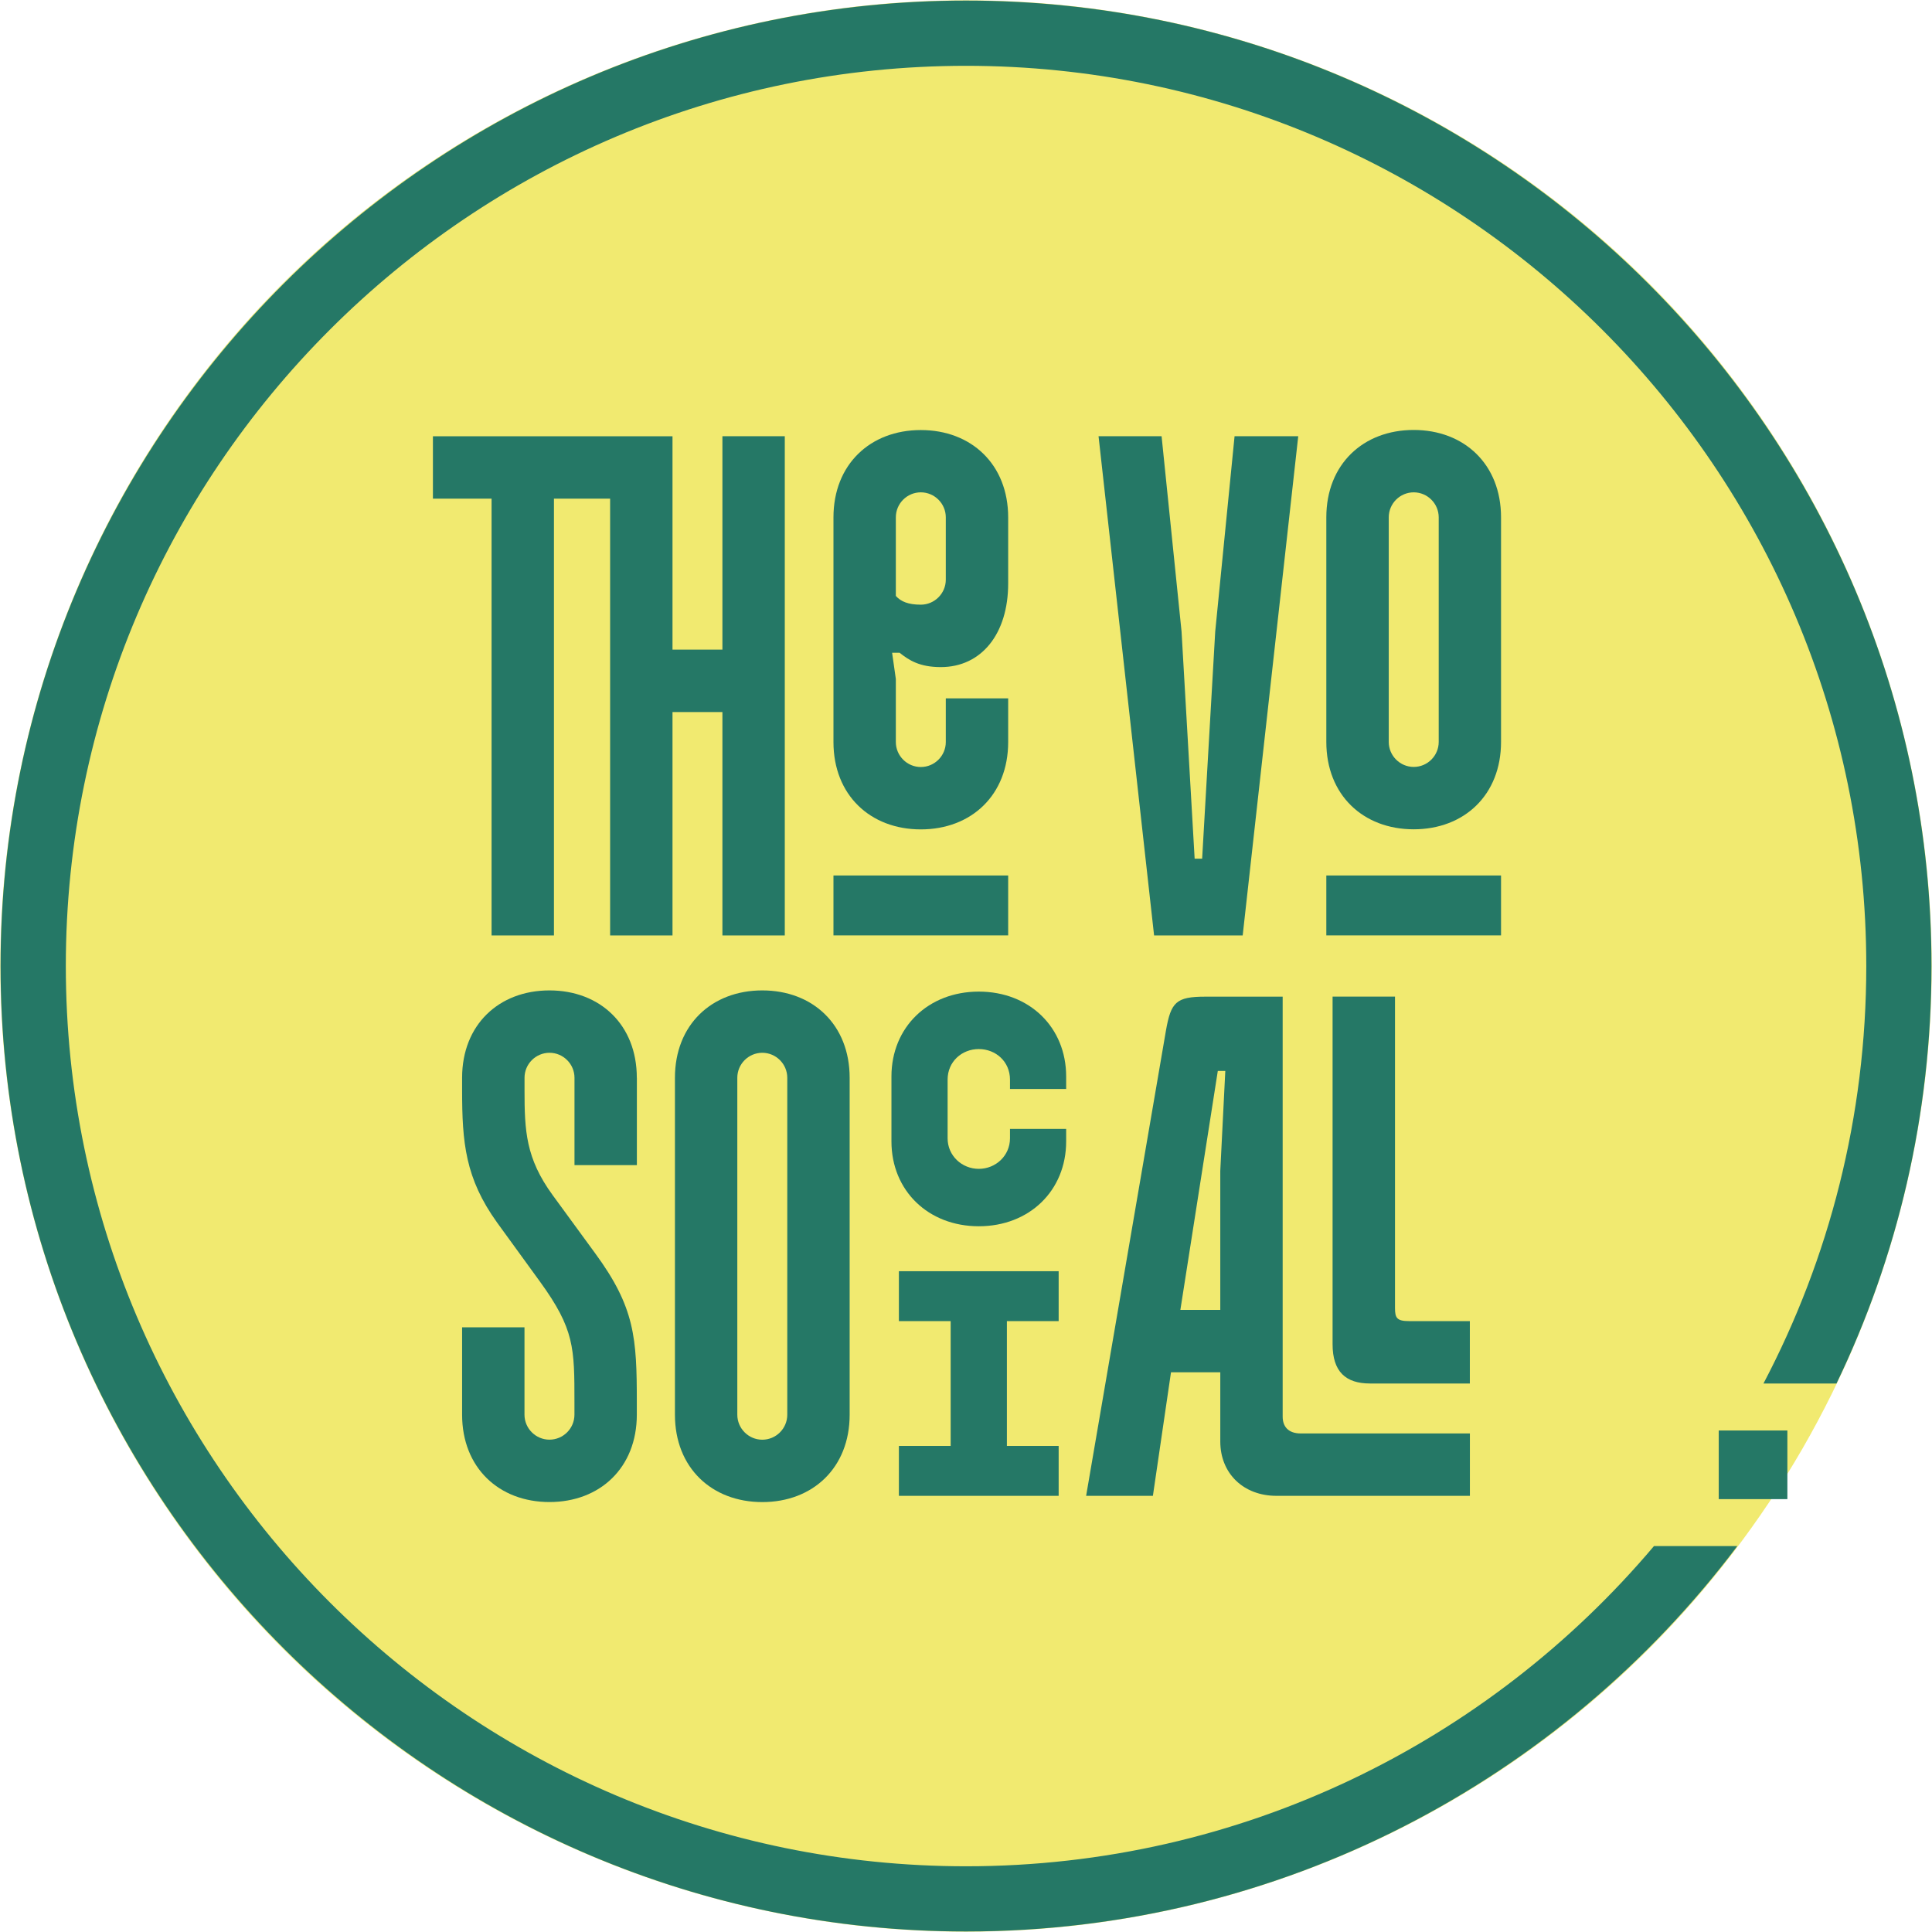 <svg xmlns="http://www.w3.org/2000/svg" id="Layer_1" viewBox="0 0 404.5 404.5"><defs><style>.cls-1{fill:#257866;}.cls-1,.cls-2{stroke-width:0px;}.cls-2{fill:#f1ea70;}</style></defs><circle class="cls-2" cx="202.25" cy="202.25" r="202.19"></circle><path class="cls-1" d="M202.26.12C90.8.12.12,90.8.12,202.26s90.68,202.13,202.14,202.13c65.92,0,124.57-31.71,161.48-80.69h-17.45c-34.6,40.98-86.33,67.04-144.03,67.04-103.93,0-188.48-84.55-188.48-188.48S98.33,13.78,202.26,13.78s188.48,84.55,188.48,188.48c0,31.53-7.78,61.27-21.53,87.41h15.29c12.74-26.46,19.89-56.12,19.89-87.41C404.39,90.8,313.72.12,202.26.12Z"></path><path class="cls-1" d="M140.8,91.33v44.68h10.45v-44.68h13.06v104.52h-13.06v-46.77h-10.45v46.77h-13.06v-91.45h-11.76v91.45h-13.06v-91.45h-12.28v-13.06h50.17Z"></path><path class="cls-1" d="M211.08,108.31v13.85c0,10.58-5.62,17.51-14.11,17.51-4.44,0-6.66-1.44-8.62-3h-1.57l.78,5.49v13.2c0,2.87,2.35,5.23,5.23,5.23s5.23-2.35,5.23-5.23v-9.15h13.06v9.15c0,11.1-7.71,18.29-18.29,18.29s-18.29-7.19-18.29-18.29v-47.03c0-11.1,7.71-18.29,18.29-18.29s18.29,7.19,18.29,18.29ZM174.5,183.3h36.58v12.54h-36.58v-12.54ZM187.56,108.31v16.46c1.05,1.18,2.61,1.83,5.23,1.83,2.87,0,5.23-2.35,5.23-5.23v-13.06c0-2.87-2.35-5.23-5.23-5.23s-5.23,2.35-5.23,5.23Z"></path><path class="cls-1" d="M243.2,91.33l4.18,40.89,2.74,47.56h1.57l2.74-47.56,4.05-40.89h13.33l-11.63,104.52h-18.55l-11.63-104.52h13.2Z"></path><path class="cls-1" d="M314.27,108.31v47.03c0,11.1-7.71,18.29-18.29,18.29s-18.29-7.19-18.29-18.29v-47.03c0-11.1,7.71-18.29,18.29-18.29s18.29,7.19,18.29,18.29ZM277.69,183.3h36.58v12.54h-36.58v-12.54ZM290.76,108.31v47.03c0,2.87,2.35,5.23,5.23,5.23s5.23-2.35,5.23-5.23v-47.03c0-2.87-2.35-5.23-5.23-5.23s-5.23,2.35-5.23,5.23Z"></path><path class="cls-1" d="M133.34,225.65v18.29h-13.06v-18.29c0-2.87-2.35-5.23-5.23-5.23s-5.23,2.35-5.23,5.23v2.61c0,8.49.26,14.24,5.88,21.95l8.88,12.15c8.36,11.37,8.75,17.77,8.75,31.22v2.61c0,11.1-7.71,18.29-18.29,18.29s-18.29-7.19-18.29-18.29v-18.29h13.06v18.29c0,2.87,2.35,5.23,5.23,5.23s5.23-2.35,5.23-5.23v-2.61c0-11.37,0-15.29-7.19-25.21l-9.01-12.41c-6.66-9.28-7.32-16.72-7.32-27.7v-2.61c0-11.1,7.71-18.29,18.29-18.29s18.29,7.19,18.29,18.29Z"></path><path class="cls-1" d="M177.89,225.65v70.55c0,11.1-7.71,18.29-18.29,18.29s-18.29-7.19-18.29-18.29v-70.55c0-11.1,7.71-18.29,18.29-18.29s18.29,7.19,18.29,18.29ZM154.37,225.65v70.55c0,2.87,2.35,5.23,5.23,5.23s5.23-2.35,5.23-5.23v-70.55c0-2.87-2.35-5.23-5.23-5.23s-5.23,2.35-5.23,5.23Z"></path><path class="cls-1" d="M223.22,225.39v2.61h-11.76v-1.96c0-3.79-3-6.4-6.53-6.4s-6.53,2.61-6.53,6.4v12.28c0,3.66,3,6.4,6.53,6.4s6.53-2.74,6.53-6.4v-1.96h11.76v2.61c0,10.32-7.71,17.77-18.29,17.77s-18.29-7.45-18.29-17.77v-13.59c0-10.32,7.71-17.77,18.29-17.77s18.29,7.45,18.29,17.77Z"></path><path class="cls-1" d="M221.65,266.15v10.45h-10.84v26.13h10.84v10.45h-33.45v-10.45h10.84v-26.13h-10.84v-10.45h33.45Z"></path><path class="cls-1" d="M268.55,208.67v87.92c0,2.09,1.18,3.53,3.79,3.53h35.41v13.06h-40.5c-6.92,0-11.76-4.7-11.76-11.37v-14.5h-10.32l-3.79,25.87h-13.98l16.72-97.46c1.05-5.88,2.09-7.05,8.23-7.05h16.2ZM247.13,274.25h8.36v-29.13l1.05-20.9h-1.57l-7.84,50.04ZM292.07,208.67v65.19c0,2.09.39,2.74,3,2.74h12.67v13.06h-20.9c-5.1,0-7.84-2.48-7.84-8.23v-72.77h13.06Z"></path><path class="cls-1" d="M374.22,299.5v14.37h-14.37v-14.37h14.37Z"></path></svg>